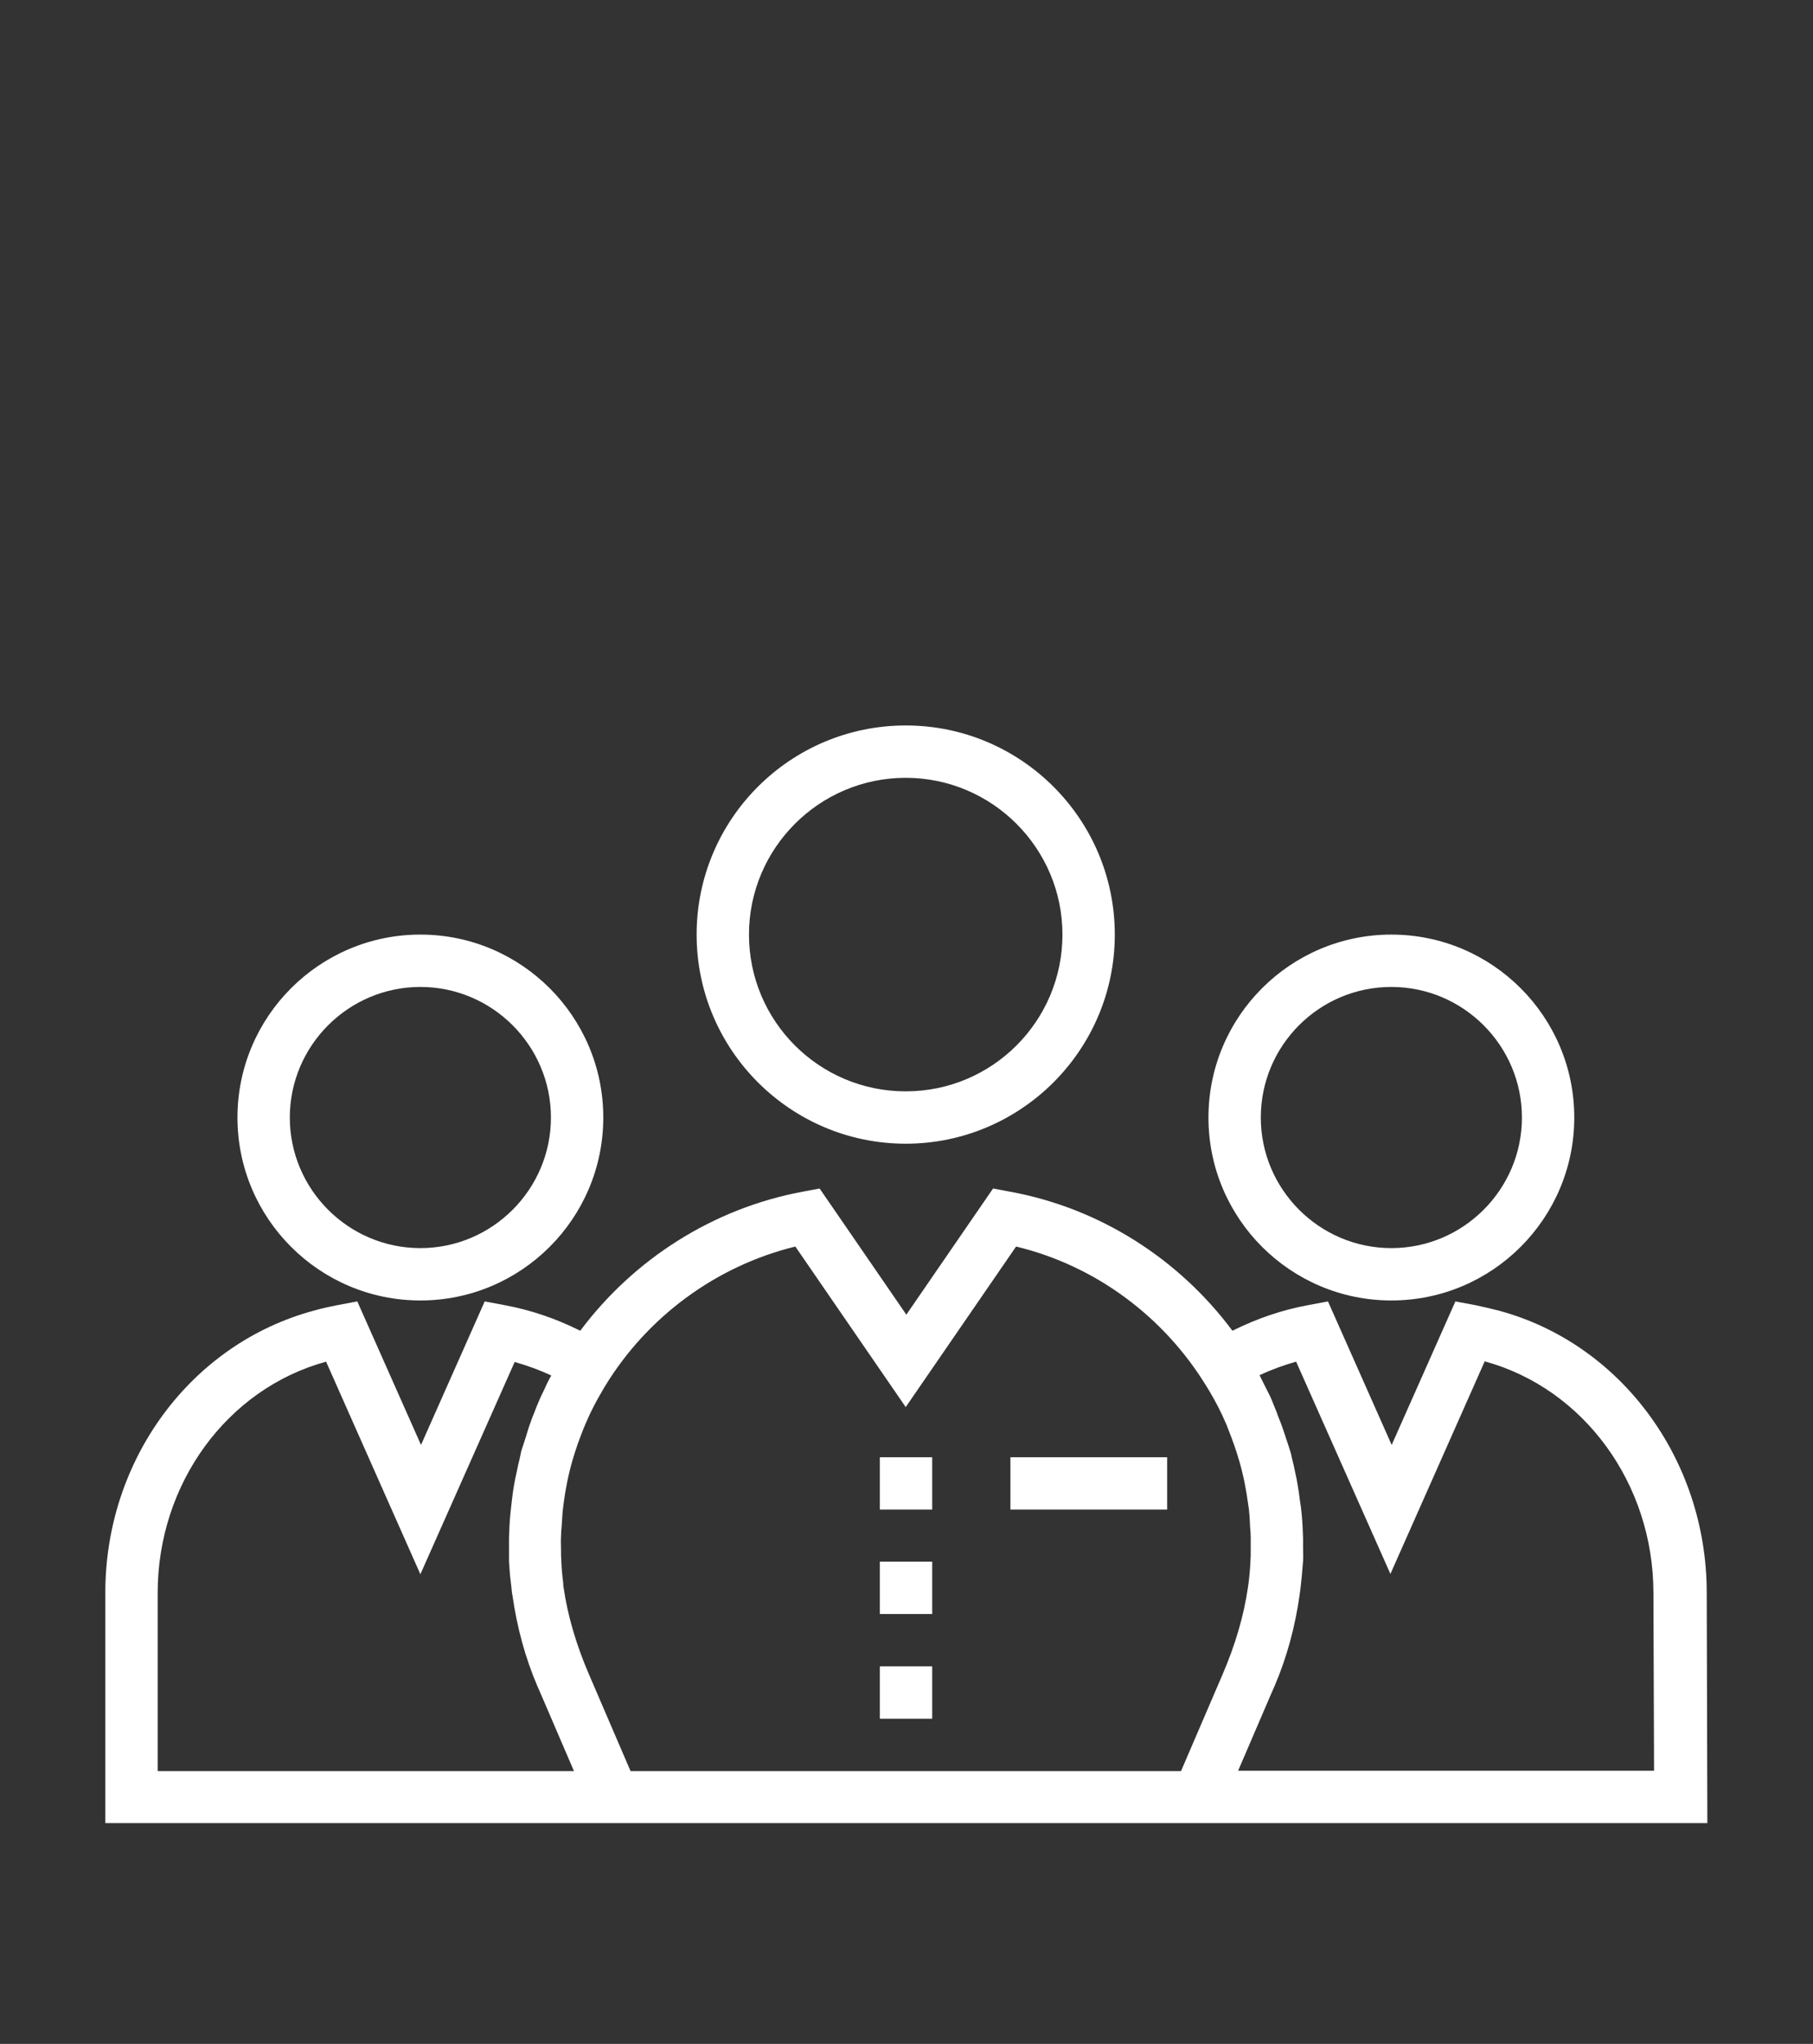 <?xml version="1.0" encoding="UTF-8"?> <!-- Generator: Adobe Illustrator 23.0.2, SVG Export Plug-In . SVG Version: 6.00 Build 0) --> <svg xmlns="http://www.w3.org/2000/svg" xmlns:xlink="http://www.w3.org/1999/xlink" id="team_van_specialisten" x="0px" y="0px" viewBox="0 0 574.9 648" style="enable-background:new 0 0 574.9 648;" xml:space="preserve" fill="white"><rect x="0" y="0" width="574.9" height="648" fill="#333333" stroke="none"/> <g> <path d="M133.3,412.3c32,0,58-26,58-58s-26-58-58-58s-58,26-58,58S101.3,412.3,133.3,412.3z M133.3,312.9 c22.8,0,41.4,18.6,41.4,41.4s-18.6,41.4-41.4,41.4s-41.4-18.6-41.4-41.4S110.5,312.9,133.3,312.9z"></path> <path d="M441.2,412.3c32,0,58-26,58-58s-26-58-58-58s-58,26-58,58S409.2,412.3,441.2,412.3z M441.2,312.9 c22.8,0,41.4,18.6,41.4,41.4s-18.6,41.4-41.4,41.4s-41.4-18.6-41.4-41.4S418.3,312.9,441.2,312.9z"></path> <path d="M287.2,362.6c36.5,0,66.3-29.7,66.3-66.3S323.8,230,287.2,230s-66.3,29.7-66.3,66.3S250.7,362.6,287.2,362.6z M287.2,246.6 c27.4,0,49.7,22.3,49.7,49.7c0,27.4-22.2,49.7-49.7,49.7c-27.5,0-49.7-22.3-49.7-49.7S259.8,246.6,287.2,246.6z"></path> <path d="M541.2,504.7c-0.1-42.1-27.3-78.8-66-89.2c-2.4-0.6-4.9-1.2-7.3-1.7l-6.4-1.2l-20.2,45.5l-20.2-45.5l-6.4,1.2 c-8.1,1.5-16.1,4.2-23.9,8.1c-16.9-22.7-42-38.9-70.6-44.1l-5.3-1l-27.5,40l-27.5-40l-5.3,1c-28.6,5.3-53.7,21.5-70.6,44.1 c-7.8-3.9-15.8-6.6-23.9-8.1l-6.4-1.2l-20.2,45.5l-20.2-45.5l-6.4,1.2c-2.5,0.5-4.9,1-7.3,1.7c-39.1,10.5-66.2,47.3-66.2,89.4V578 H189h18h160.4h18h156L541.2,504.7z M171.6,537.3l10.4,24.2H50V505c0-34.6,22-64.7,53.4-73.3l29.9,67.4l29.9-67.3 c3.9,1.1,7.8,2.5,11.6,4.3c-0.1,0.2-0.2,0.5-0.4,0.7c-0.6,1.1-1.2,2.3-1.7,3.5c-0.5,1.1-1.1,2.2-1.6,3.4c-0.6,1.4-1.2,2.8-1.7,4.2 c-0.4,1-0.8,1.9-1.1,2.9c-0.6,1.5-1,3-1.5,4.6c-0.3,0.9-0.6,1.9-0.9,2.8c-0.2,0.6-0.4,1.2-0.6,1.8c-0.2,0.8-0.3,1.6-0.5,2.4 c-0.4,1.5-0.7,3-1,4.5c-0.3,1.3-0.6,2.7-0.8,4c-0.3,1.6-0.5,3.3-0.7,4.9c-0.1,1.2-0.3,2.4-0.4,3.6c-0.3,2.7-0.4,5.4-0.5,8.2 c0,1,0,2,0,3c0,1.4,0,2.9,0,4.4c0,0.4,0.1,0.8,0.1,1.2c0.1,2.4,0.4,4.9,0.7,7.3c0.1,0.8,0.1,1.5,0.3,2.3c1.4,9.9,4,19.7,8,29 L171.6,537.3L171.6,537.3z M199.9,561.4l-13.2-30.7c-4-9.3-6.7-18.5-8-27.5c-0.1-0.4-0.1-0.9-0.1-1.3c-0.3-2.3-0.5-4.5-0.6-6.8 c-0.1-1.3-0.1-2.6-0.1-3.9s-0.1-2.7,0-4c0-1.1,0.1-2.2,0.2-3.3c0.1-1.6,0.2-3.1,0.3-4.6c0.1-0.8,0.2-1.6,0.3-2.5 c0.6-4.6,1.5-9.2,2.8-13.7c1-3.5,2.2-6.8,3.5-10.1c0.3-0.6,0.5-1.3,0.8-1.9c1.5-3.5,3.2-6.8,5.1-10c0.3-0.6,0.7-1.2,1-1.7 c13.3-21.8,35-38,60.3-44.2l35,50.9l35-50.9c25.3,6.1,46.9,22.3,60.3,44.2c0.4,0.6,0.7,1.2,1.1,1.8c1.9,3.2,3.6,6.5,5.1,10 c0.3,0.6,0.5,1.3,0.8,2c1.3,3.3,2.5,6.6,3.5,10.1c1.3,4.5,2.2,9.1,2.8,13.7c0.1,0.8,0.3,1.6,0.3,2.4c0.2,1.5,0.2,3.1,0.3,4.7 c0.1,1.1,0.2,2.1,0.2,3.2c0,1.4,0,2.7,0,4.1c0,1.3,0,2.5-0.1,3.8c-0.1,2.2-0.3,4.5-0.6,6.8c-0.1,0.5-0.1,0.9-0.2,1.4 c-1.3,8.9-4,18.1-8,27.4l-13.2,30.7H199.9V561.4z M392.6,561.4l10.4-24.2l0,0l1.1-2.5c4-9.3,6.6-19.1,8-29c0.1-0.8,0.2-1.6,0.3-2.3 c0.3-2.4,0.5-4.8,0.7-7.3c0-0.4,0.1-0.8,0.1-1.2c0.1-1.4,0-2.8,0-4.2c0-1,0-2.1,0-3.1c-0.1-2.7-0.2-5.4-0.5-8.1 c-0.1-1.3-0.3-2.5-0.5-3.8c-0.2-1.6-0.4-3.2-0.7-4.8c-0.2-1.4-0.5-2.8-0.8-4.1c-0.3-1.5-0.6-2.9-1-4.4c-0.2-0.8-0.3-1.6-0.6-2.4 c-0.2-0.6-0.4-1.2-0.6-1.9c-0.3-0.9-0.6-1.8-0.9-2.7c-0.5-1.5-1-3.1-1.6-4.6c-0.4-1-0.8-1.9-1.1-2.9c-0.6-1.4-1.1-2.8-1.7-4.2 c-0.5-1.2-1.1-2.3-1.7-3.5c-0.6-1.1-1.1-2.3-1.7-3.4c-0.1-0.2-0.2-0.5-0.4-0.8c3.8-1.8,7.7-3.2,11.6-4.3l29.9,67.3l29.9-67.4 c31.4,8.6,53.4,38.7,53.5,73.2l0.2,56.6H392.6z"></path> <rect x="279" y="462" width="16.6" height="16.6"></rect> <rect x="279" y="495.1" width="16.6" height="16.6"></rect> <rect x="279" y="528.3" width="16.6" height="16.6"></rect> <rect x="320.4" y="462" width="49.7" height="16.6"></rect> </g> </svg> 